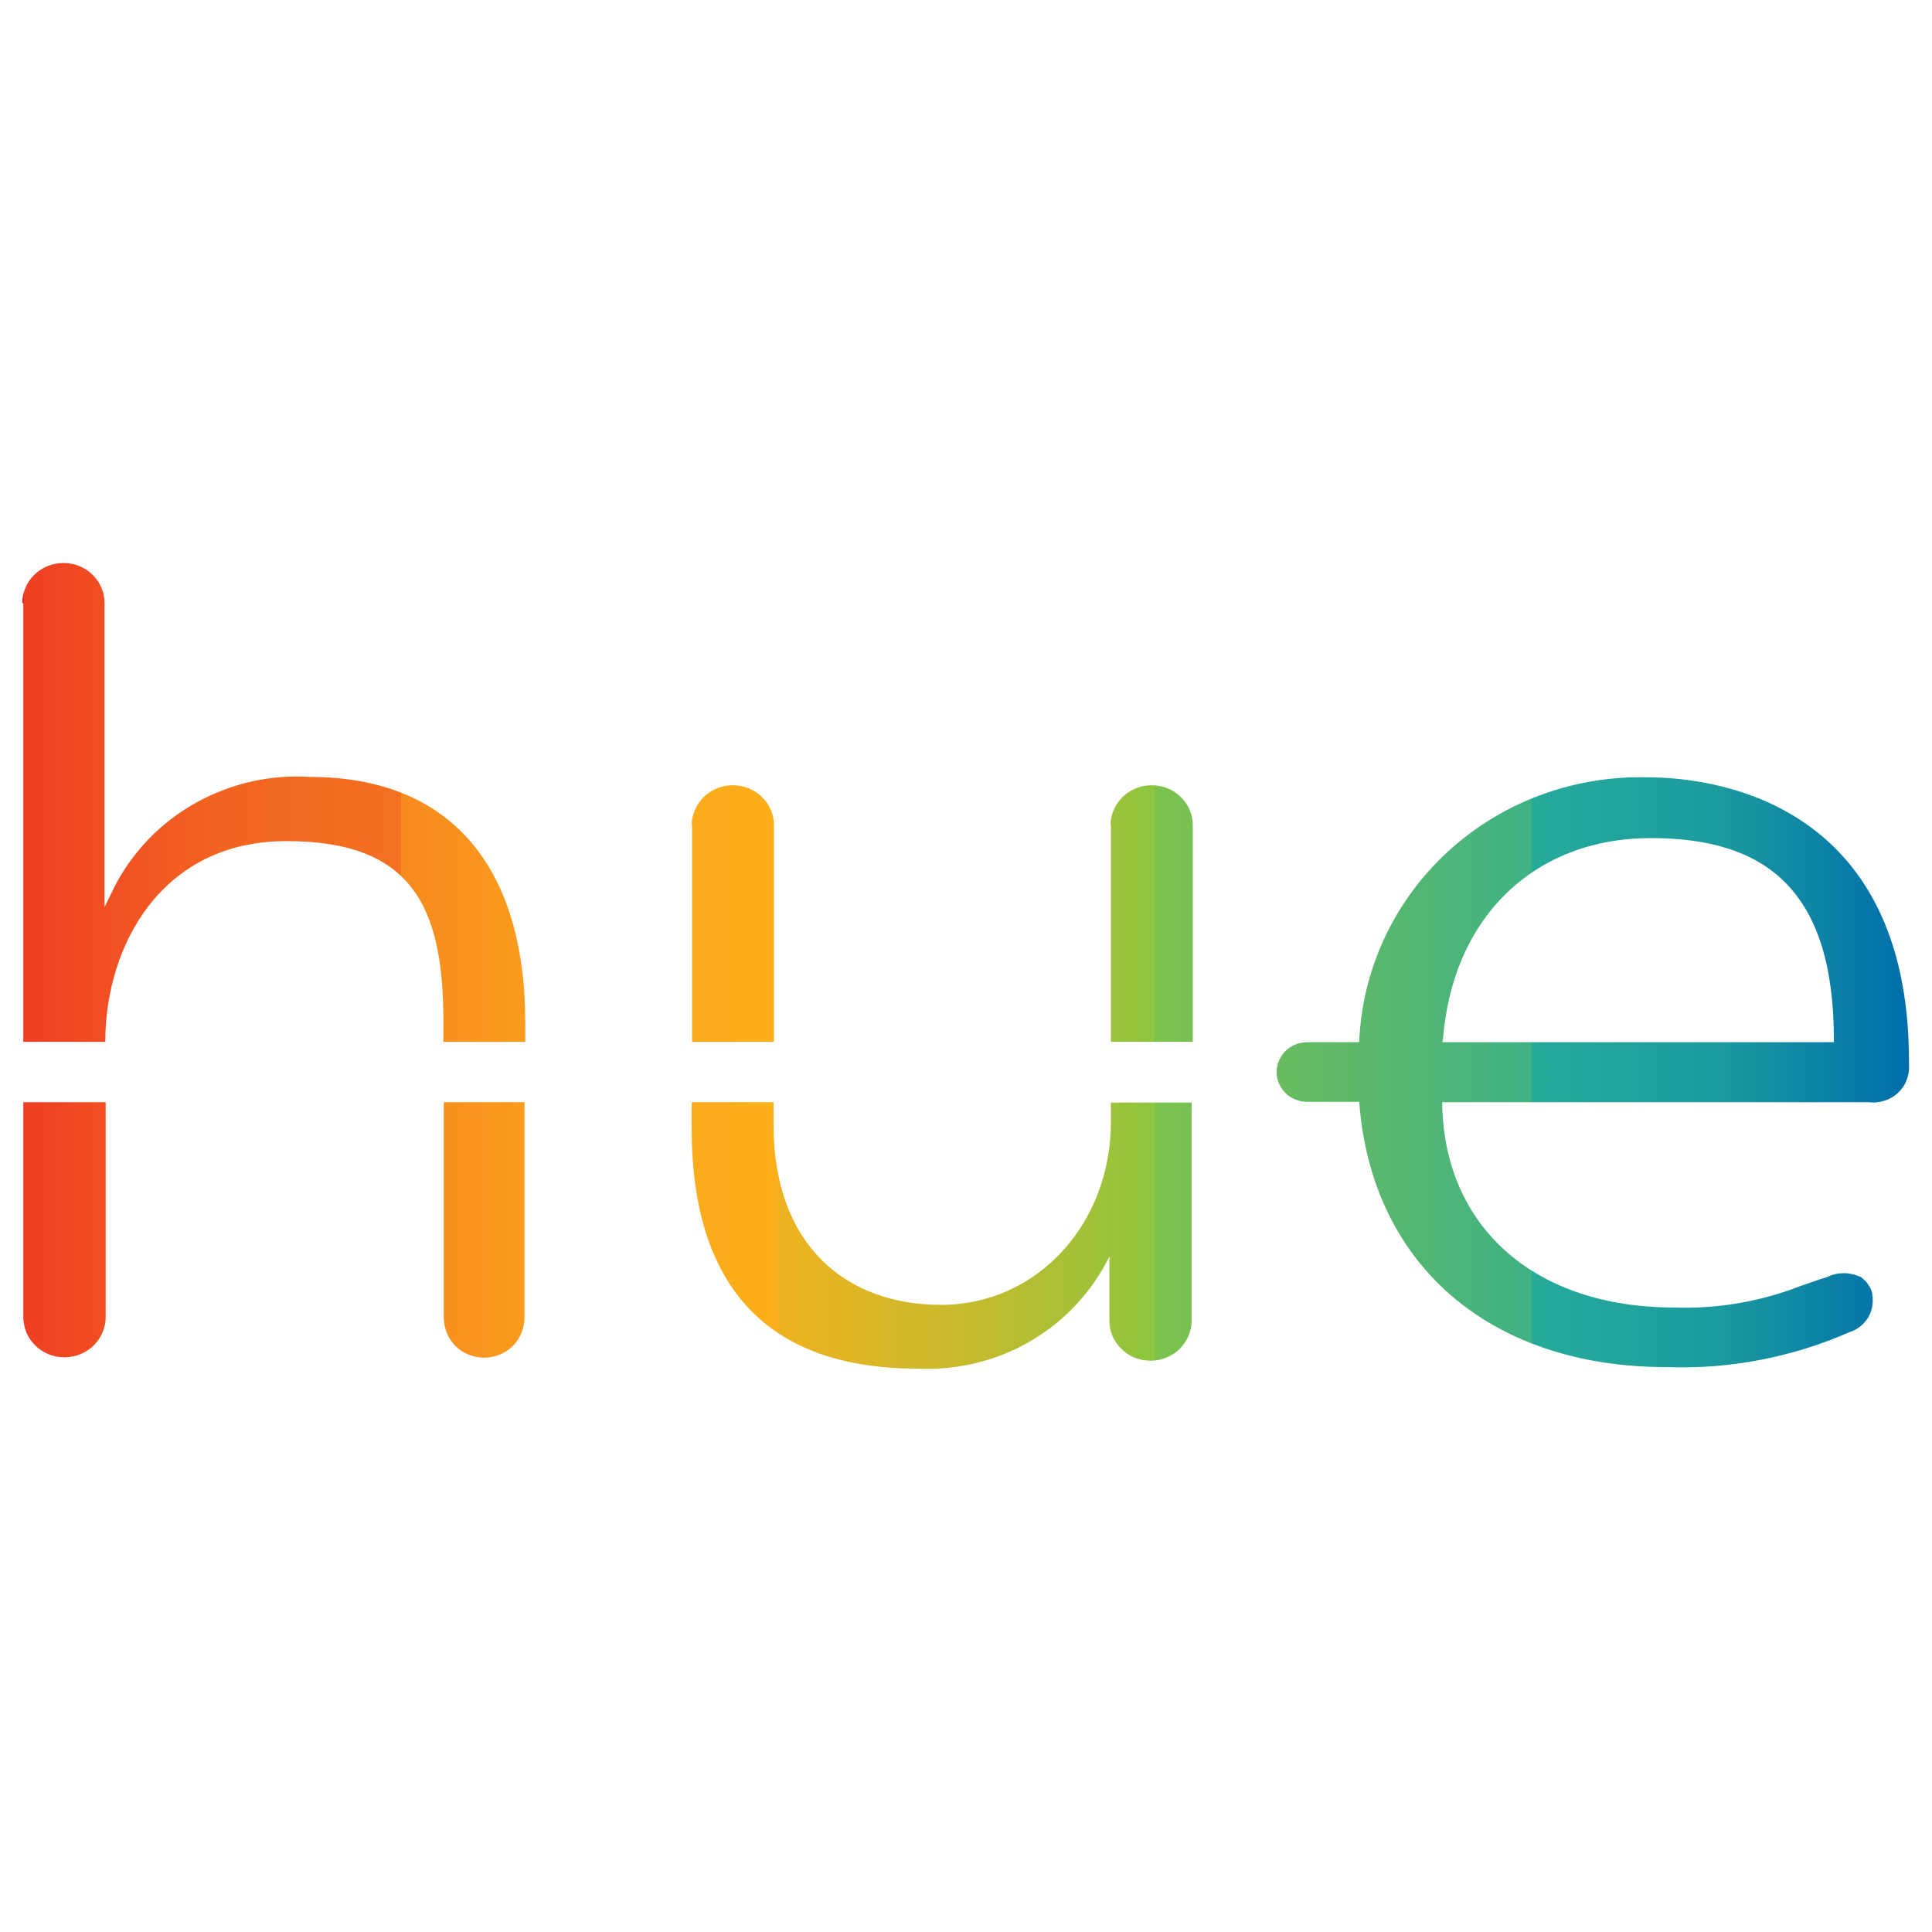 <?xml version="1.0" encoding="UTF-8"?>
<svg id="Layer_1" data-name="Layer 1" xmlns="http://www.w3.org/2000/svg" version="1.1" xmlns:xlink="http://www.w3.org/1999/xlink" viewBox="0 0 512 512">
  <defs>
    <linearGradient id="linear-gradient" x1="6.7" y1="472.3" x2="58.2" y2="472.3" gradientTransform="translate(-58.7 4841.6) scale(9.7 -9.7)" gradientUnits="userSpaceOnUse">
      <stop offset="0" stop-color="#ed1c24"/>
      <stop offset="0" stop-color="#f03f23"/>
      <stop offset=".1" stop-color="#f26321"/>
      <stop offset=".2" stop-color="#f37021"/>
      <stop offset=".2" stop-color="#f78a1e"/>
      <stop offset=".3" stop-color="#fba51b"/>
      <stop offset=".4" stop-color="#fcaf1a"/>
      <stop offset=".4" stop-color="#eeb21f"/>
      <stop offset=".5" stop-color="#c7ba2c"/>
      <stop offset=".6" stop-color="#8dc63f"/>
      <stop offset=".6" stop-color="#7dc24d"/>
      <stop offset=".8" stop-color="#3fb184"/>
      <stop offset=".8" stop-color="#26ab9a"/>
      <stop offset=".9" stop-color="#1b9a9f"/>
      <stop offset="1" stop-color="#006eab"/>
    </linearGradient>
  </defs>
  <path id="path281" d="M6.2,292.1v57c0,2.8,1.1,5.5,3.2,7.5,2,2,4.8,3.1,7.7,3.1s5.6-1.1,7.7-3.1c2-2,3.2-4.7,3.2-7.5v-57H6.2ZM117.6,292.1v57c0,1.4.3,2.8.8,4.1.5,1.3,1.3,2.5,2.3,3.5,1,1,2.2,1.8,3.5,2.3,1.3.5,2.7.8,4.1.8s2.8-.3,4.1-.8c1.3-.5,2.5-1.3,3.5-2.3,1-1,1.8-2.2,2.3-3.5.5-1.3.8-2.7.8-4.1v-57h-21.7ZM294.4,292.1v5.2c0,27.2-19.7,48.5-45,48.5s-44.4-15.9-44.4-47.7v-6h-21.7v6.9c0,42,20.1,63.7,59.8,63.7,10.5.5,21-2,30-7.3,9.1-5.3,16.3-13.1,20.9-22.4v-.7,17.7c0,2.8,1.1,5.5,3.2,7.5,2,2,4.8,3.1,7.7,3.1s5.6-1.1,7.7-3.1c2-2,3.2-4.7,3.2-7.5v-57.8h-21.3ZM183.4,218.7v57.4h21.7v-57.4c0-2.8-1.1-5.5-3.2-7.5-2-2-4.8-3.1-7.7-3.1s-5.6,1.1-7.7,3.1c-2,2-3.2,4.7-3.2,7.5ZM294.4,218.7v57.4h21.7v-57.4c0-2.8-1.1-5.5-3.2-7.5-2-2-4.8-3.1-7.7-3.1s-5.6,1.1-7.7,3.1c-2,2-3.2,4.7-3.2,7.5h0ZM382.4,275.5c2.5-32.5,24.3-53.4,55.1-53.4s48.5,14.1,48.5,53.5v.6h-103.7v-.7ZM360.2,276.2h-13.8c-2.1,0-4.2.8-5.7,2.3-1.5,1.5-2.4,3.5-2.4,5.6s.9,4.1,2.4,5.6c1.5,1.5,3.6,2.3,5.7,2.3h13.8c3.2,42.9,34.4,70.3,81.5,70.3,16.7.6,33.3-2.6,48.5-9.3,2-.6,3.7-2,4.8-3.7,1.1-1.8,1.5-3.9,1.2-5.9,0-1-.4-2-1-2.8-.5-.9-1.3-1.6-2.1-2.2-1.4-.6-2.9-1-4.4-1s-3,.3-4.4,1c-2.7.8-5,1.7-7.4,2.5-10.6,4.1-21.9,6-33.3,5.6-36.5,0-60.6-20.9-61.4-53.5v-.9h113.2c1.4.2,2.7,0,4-.4,1.3-.4,2.5-1.1,3.5-2,1-.9,1.8-2,2.3-3.3.5-1.2.8-2.6.7-3.9v-1.2c0-69.8-53-75.3-69.3-75.3-19.5-.5-38.5,6.5-52.8,19.6-14.3,13.1-22.8,31.2-23.6,50.5h0ZM6.2,159.9v116.2h21.7c0-25.6,15-53.2,48-53.2s41.6,17,41.6,47.7v5.5h21.7v-5c0-42-20.3-65.2-57-65.2-10.5-.7-21,1.7-30.2,6.8-9.2,5.1-16.7,12.8-21.5,22l-2.8,5.7v-80.6c0-2.8-1.1-5.5-3.2-7.5-2-2-4.8-3.1-7.7-3.1s-5.6,1.1-7.7,3.1c-2,2-3.2,4.7-3.2,7.5" fill="url(#linear-gradient)" stroke-width="0"/>
</svg>